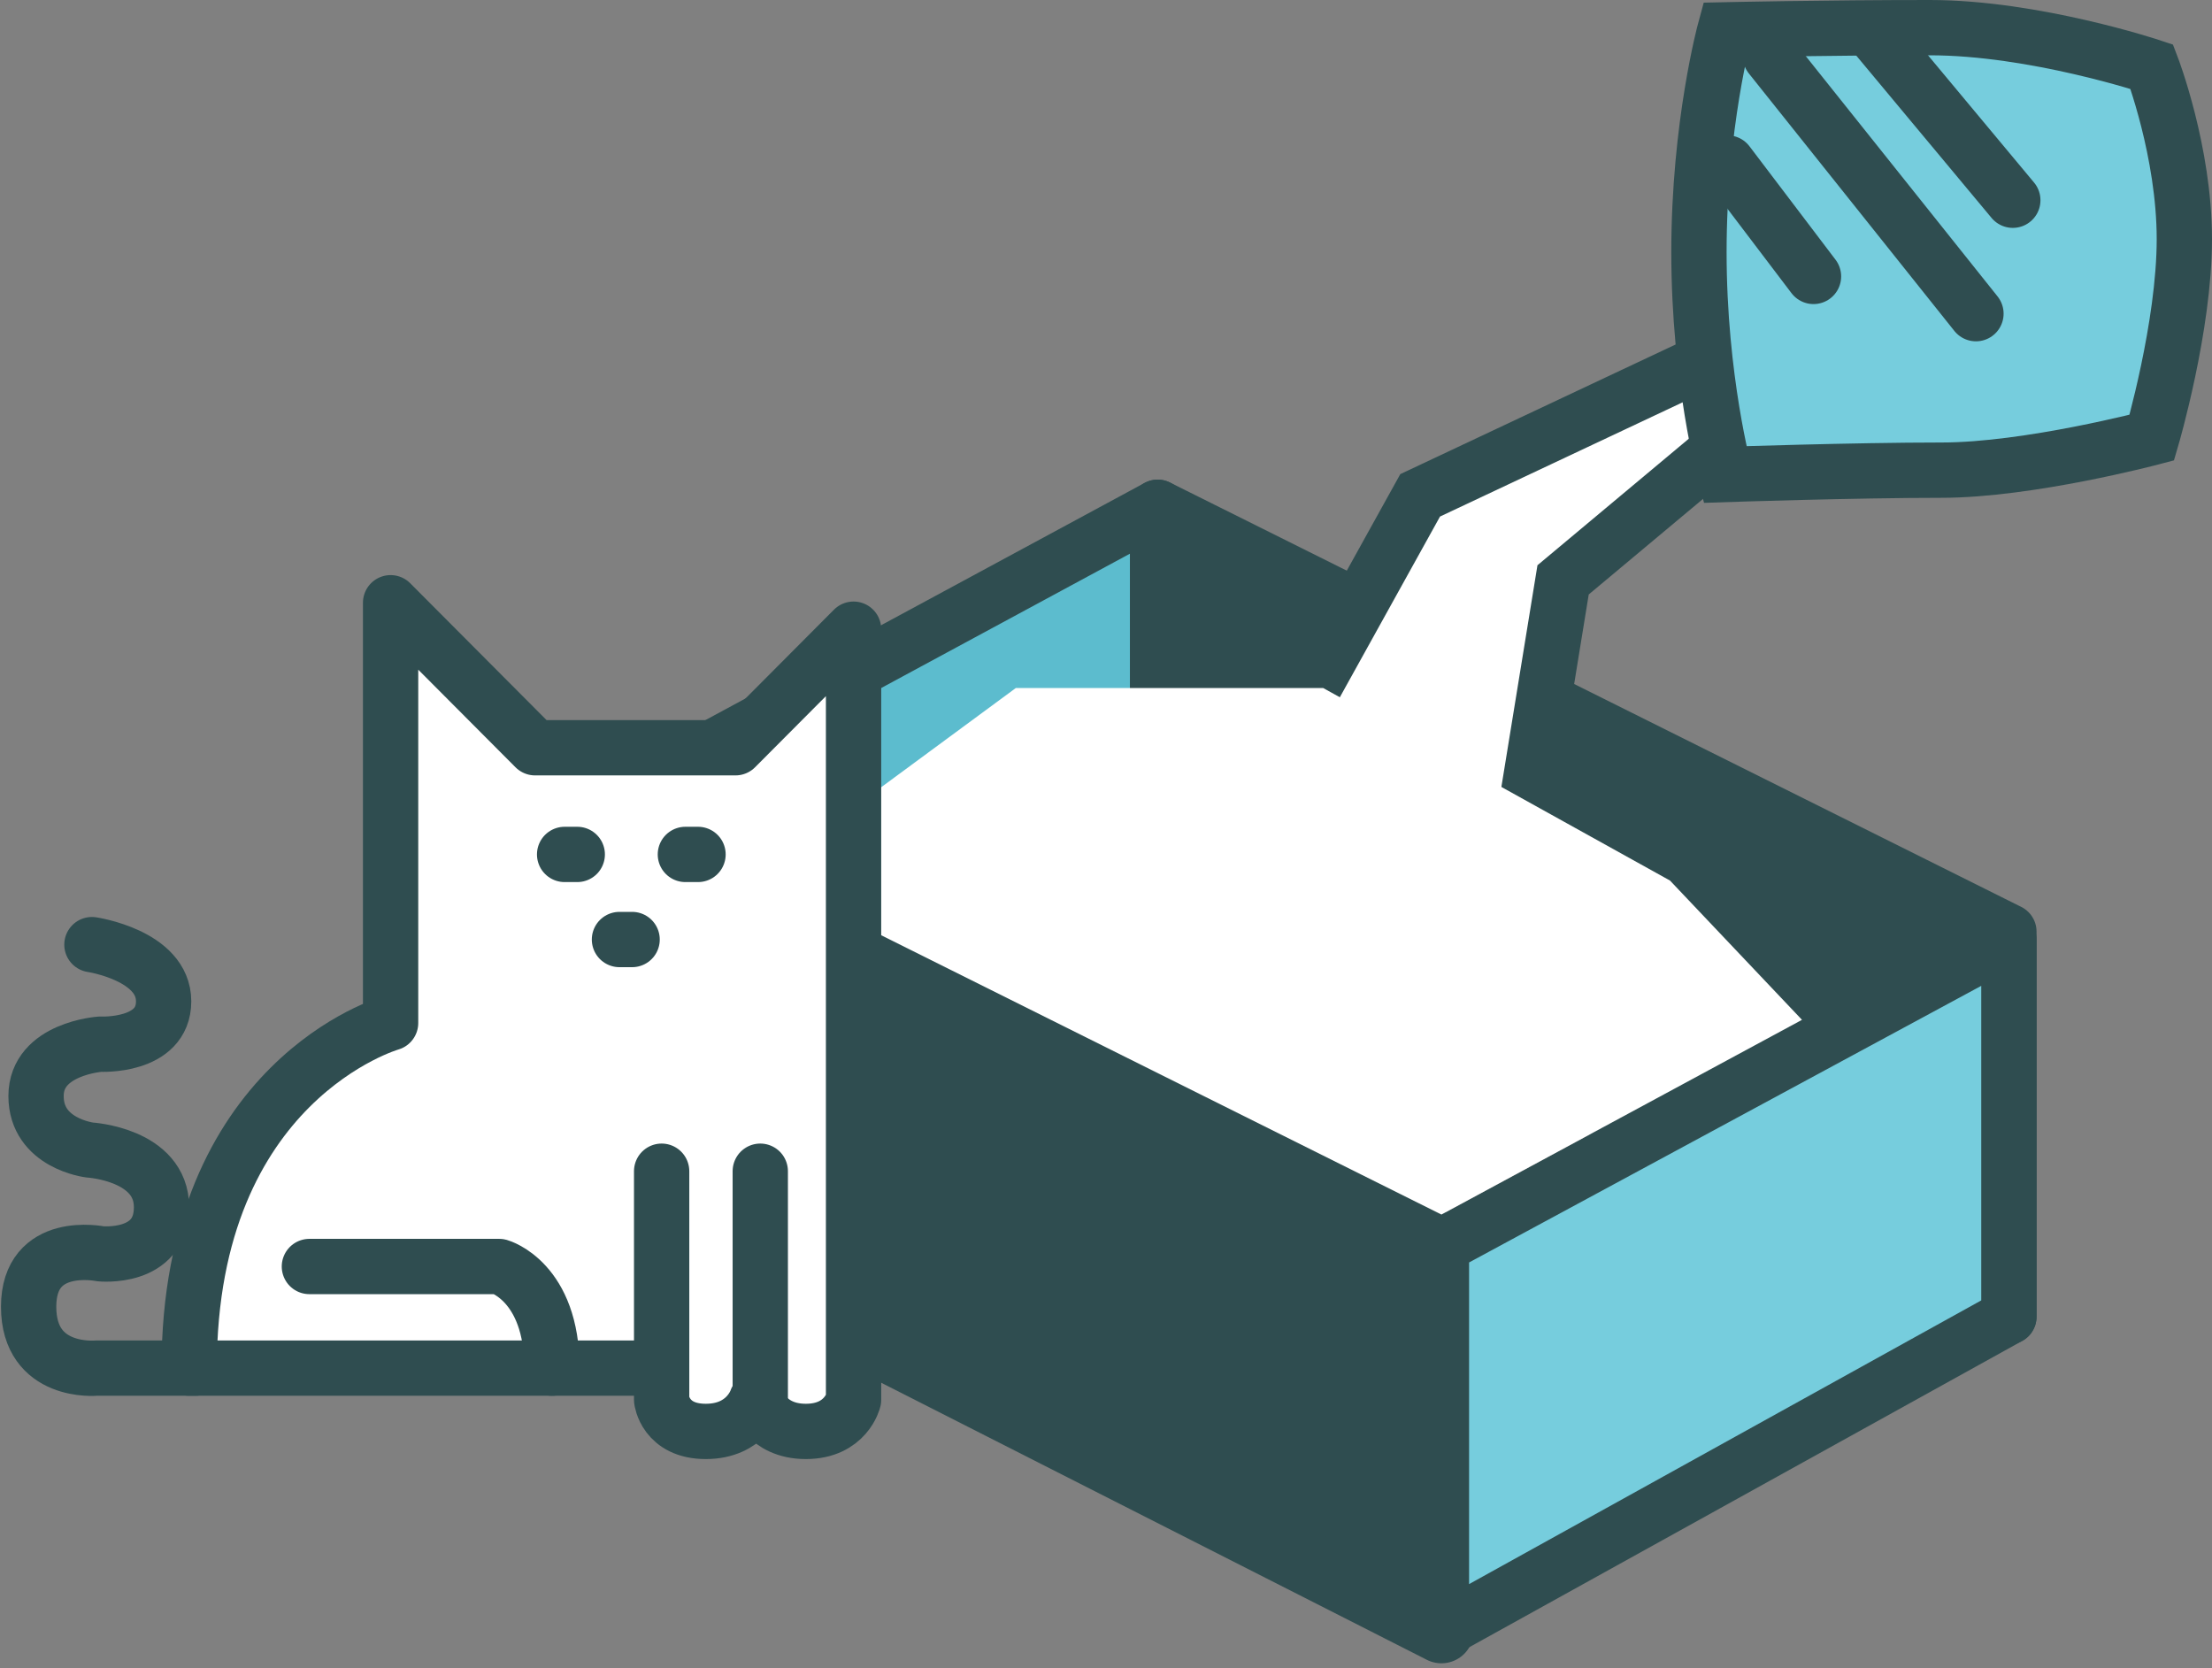 <?xml version="1.0" encoding="UTF-8" standalone="no"?>
<svg width="240px" height="181px" viewBox="0 0 240 181" version="1.1" xmlns="http://www.w3.org/2000/svg" xmlns:xlink="http://www.w3.org/1999/xlink">
    <rect x="0" y="0" width="240" height="181" fill="#808080" stroke="none"/>
    <!-- Generator: Sketch 39.1 (31720) - http://www.bohemiancoding.com/sketch -->
    <title>Fill</title>
    <desc>Created with Sketch.</desc> 
    <defs></defs>
    <g id="Homepage" stroke="none" stroke-width="1" fill="none" fill-rule="evenodd">
        <g id="Homepage-Subscription" transform="translate(-1012, -913)">
            <g id="How-It-Works-Subscription" transform="translate(-229, 693)">
                <g id="Fill" transform="translate(1244, 223)">
                    <g id="Box" transform="translate(61, 36)">
                        <polygon id="Fill-1" fill="#5CBCCE" points="0.038 49.285 0.038 91.06 61.609 56.958 61.609 16.032"></polygon>
                        <polygon id="Stroke-2" stroke="#2F4D50" stroke-width="6" stroke-linecap="round" stroke-linejoin="round" points="0.036 49.284 0.036 91.059 61.607 56.956 61.607 16.034"></polygon>
                        <polygon id="Fill-4" fill="#2F4D50" points="0.038 91.06 92.394 137.947 92.394 96.172 0.038 50.134"></polygon>
                        <polygon id="Stroke-5" stroke="#2F4D50" stroke-width="7" stroke-linecap="round" stroke-linejoin="round" points="92.393 96.174 92.393 137.949 0.036 91.059 0.036 50.136"></polygon>
                        <polygon id="Fill-7" fill="#2F4D50" points="61.609 56.958 153.965 103.845 153.965 62.07 61.609 16.032"></polygon>
                        <polygon id="Stroke-8" stroke="#2F4D50" stroke-width="6" stroke-linecap="round" stroke-linejoin="round" points="153.964 62.072 153.964 103.847 61.607 56.956 61.607 16.034"></polygon>
                        <polygon id="Fill-10" fill="#76CDDD" points="92.394 96.173 92.394 137.948 153.965 103.846 153.965 62.923"></polygon>
                        <polygon id="Stroke-11" stroke="#2F4D50" stroke-width="6" stroke-linecap="round" stroke-linejoin="round" points="92.393 96.174 92.393 137.949 153.964 103.847 153.964 62.924"></polygon>
                        <polygon id="Path-4" stroke="#2F4D50" stroke-width="6" fill="#FFFFFF" points="120.796 0.28 90.086 14.738 70.037 50.904 100.144 57.401 105.594 23.909 124.158 8.389"></polygon>
                        <polygon id="Fill-13" fill="#FFFFFF" points="26.546 50.136 46.215 35.643 79.565 35.643 117.192 56.53 131.514 71.641 92.393 92.764 19.705 56.53"></polygon>
                    </g>
                    <g id="Bag" transform="translate(207.5, 24.5) rotate(90) translate(-207.5, -24.5) translate(183, -2)" stroke="#2F4D50" stroke-width="6" stroke-linecap="round">
                        <path d="M24.356,52.666 C10.59,52.666 0.237,49.842 0.237,49.842 C0.237,49.842 -0,38.994 -0,27.616 C-0,16.238 4.237,3.53 4.237,3.53 C4.237,3.53 13.438,-0 22.944,-0 C32.452,-0 44.477,3.53 44.477,3.53 C44.477,3.53 48.006,16.873 48.006,26.332 C48.006,35.792 48.477,49.842 48.477,49.842 C48.477,49.842 38.123,52.666 24.356,52.666 Z" id="Stroke-1" fill="#76CDDD"></path>
                        <path d="M1,33.385 L18.723,18.612" id="Stroke-3"></path>
                        <path d="M3.099,44.905 L31.029,22.611" id="Stroke-5"></path>
                        <path d="M14.683,49.574 L26.989,40.236" id="Stroke-7"></path>
                    </g>
                    <g id="Cat-Copy" transform="translate(45, 107.5) scale(-1, 1) translate(-45, -107.5) translate(0, 62)">
                        <polygon id="Path-3" fill="#FFFFFF" points="2.427 7.066 0.635 87.291 5.273 90.846 10.806 88.687 17.371 90.644 22.282 84.975 73.072 83.558 68.908 61.814 53.718 47.267 51.031 44.59 50.672 1.571 34.702 15.96 14.495 15.918"></polygon>
                        <path d="M10.511,62.064 L10.511,86.873" id="Stroke-1" stroke="#2F4D50" stroke-width="6" stroke-linecap="round" stroke-linejoin="round"></path>
                        <path d="M21.213,62.064 L21.213,86.873 C21.213,86.873 20.835,90.293 16.42,90.293 C12.006,90.293 10.919,86.873 10.919,86.873 C10.919,86.873 9.928,90.293 5.565,90.293 C1.201,90.293 0.39,86.873 0.39,86.873 L0.39,3.26 L13.202,16.123 L34.944,16.123 L50.62,0.391 L50.62,45.983 C50.62,45.983 72.475,52.185 72.475,83.427 L21.673,83.427" id="Stroke-3" stroke="#2F4D50" stroke-width="6" stroke-linecap="round" stroke-linejoin="round"></path>
                        <path d="M59.431,72.402 L38.833,72.402 C38.833,72.402 33.114,74.012 33.114,83.428" id="Stroke-5" stroke="#2F4D50" stroke-width="6" stroke-linecap="round" stroke-linejoin="round"></path>
                        <path d="M71.816,83.427 L82.57,83.427 C82.57,83.427 89.893,84.118 89.893,76.766 C89.893,69.412 82.11,71.022 82.11,71.022 C82.11,71.022 75.474,71.713 75.474,65.972 C75.474,60.228 83.254,59.766 83.254,59.766 C83.254,59.766 89.089,59.079 89.089,53.909 C89.089,48.739 82.11,48.281 82.11,48.281 C82.11,48.281 75.246,48.63 75.246,43.631 C75.246,38.632 83.026,37.483 83.026,37.483" id="Stroke-7" stroke="#2F4D50" stroke-width="6" stroke-linecap="round" stroke-linejoin="round"></path>
                        <path d="M30.368,27.696 L31.74,27.696" id="Stroke-9" stroke="#2F4D50" stroke-width="6" stroke-linecap="round" stroke-linejoin="round"></path>
                        <path d="M17.265,27.696 L18.637,27.696" id="Stroke-13" stroke="#2F4D50" stroke-width="6" stroke-linecap="round" stroke-linejoin="round"></path>
                        <path d="M24.416,36.928 L25.789,36.928" id="Stroke-21" stroke="#2F4D50" stroke-width="6" stroke-linecap="round" stroke-linejoin="round"></path>
                    </g>
                </g>
            </g>
        </g>
    </g>
</svg>